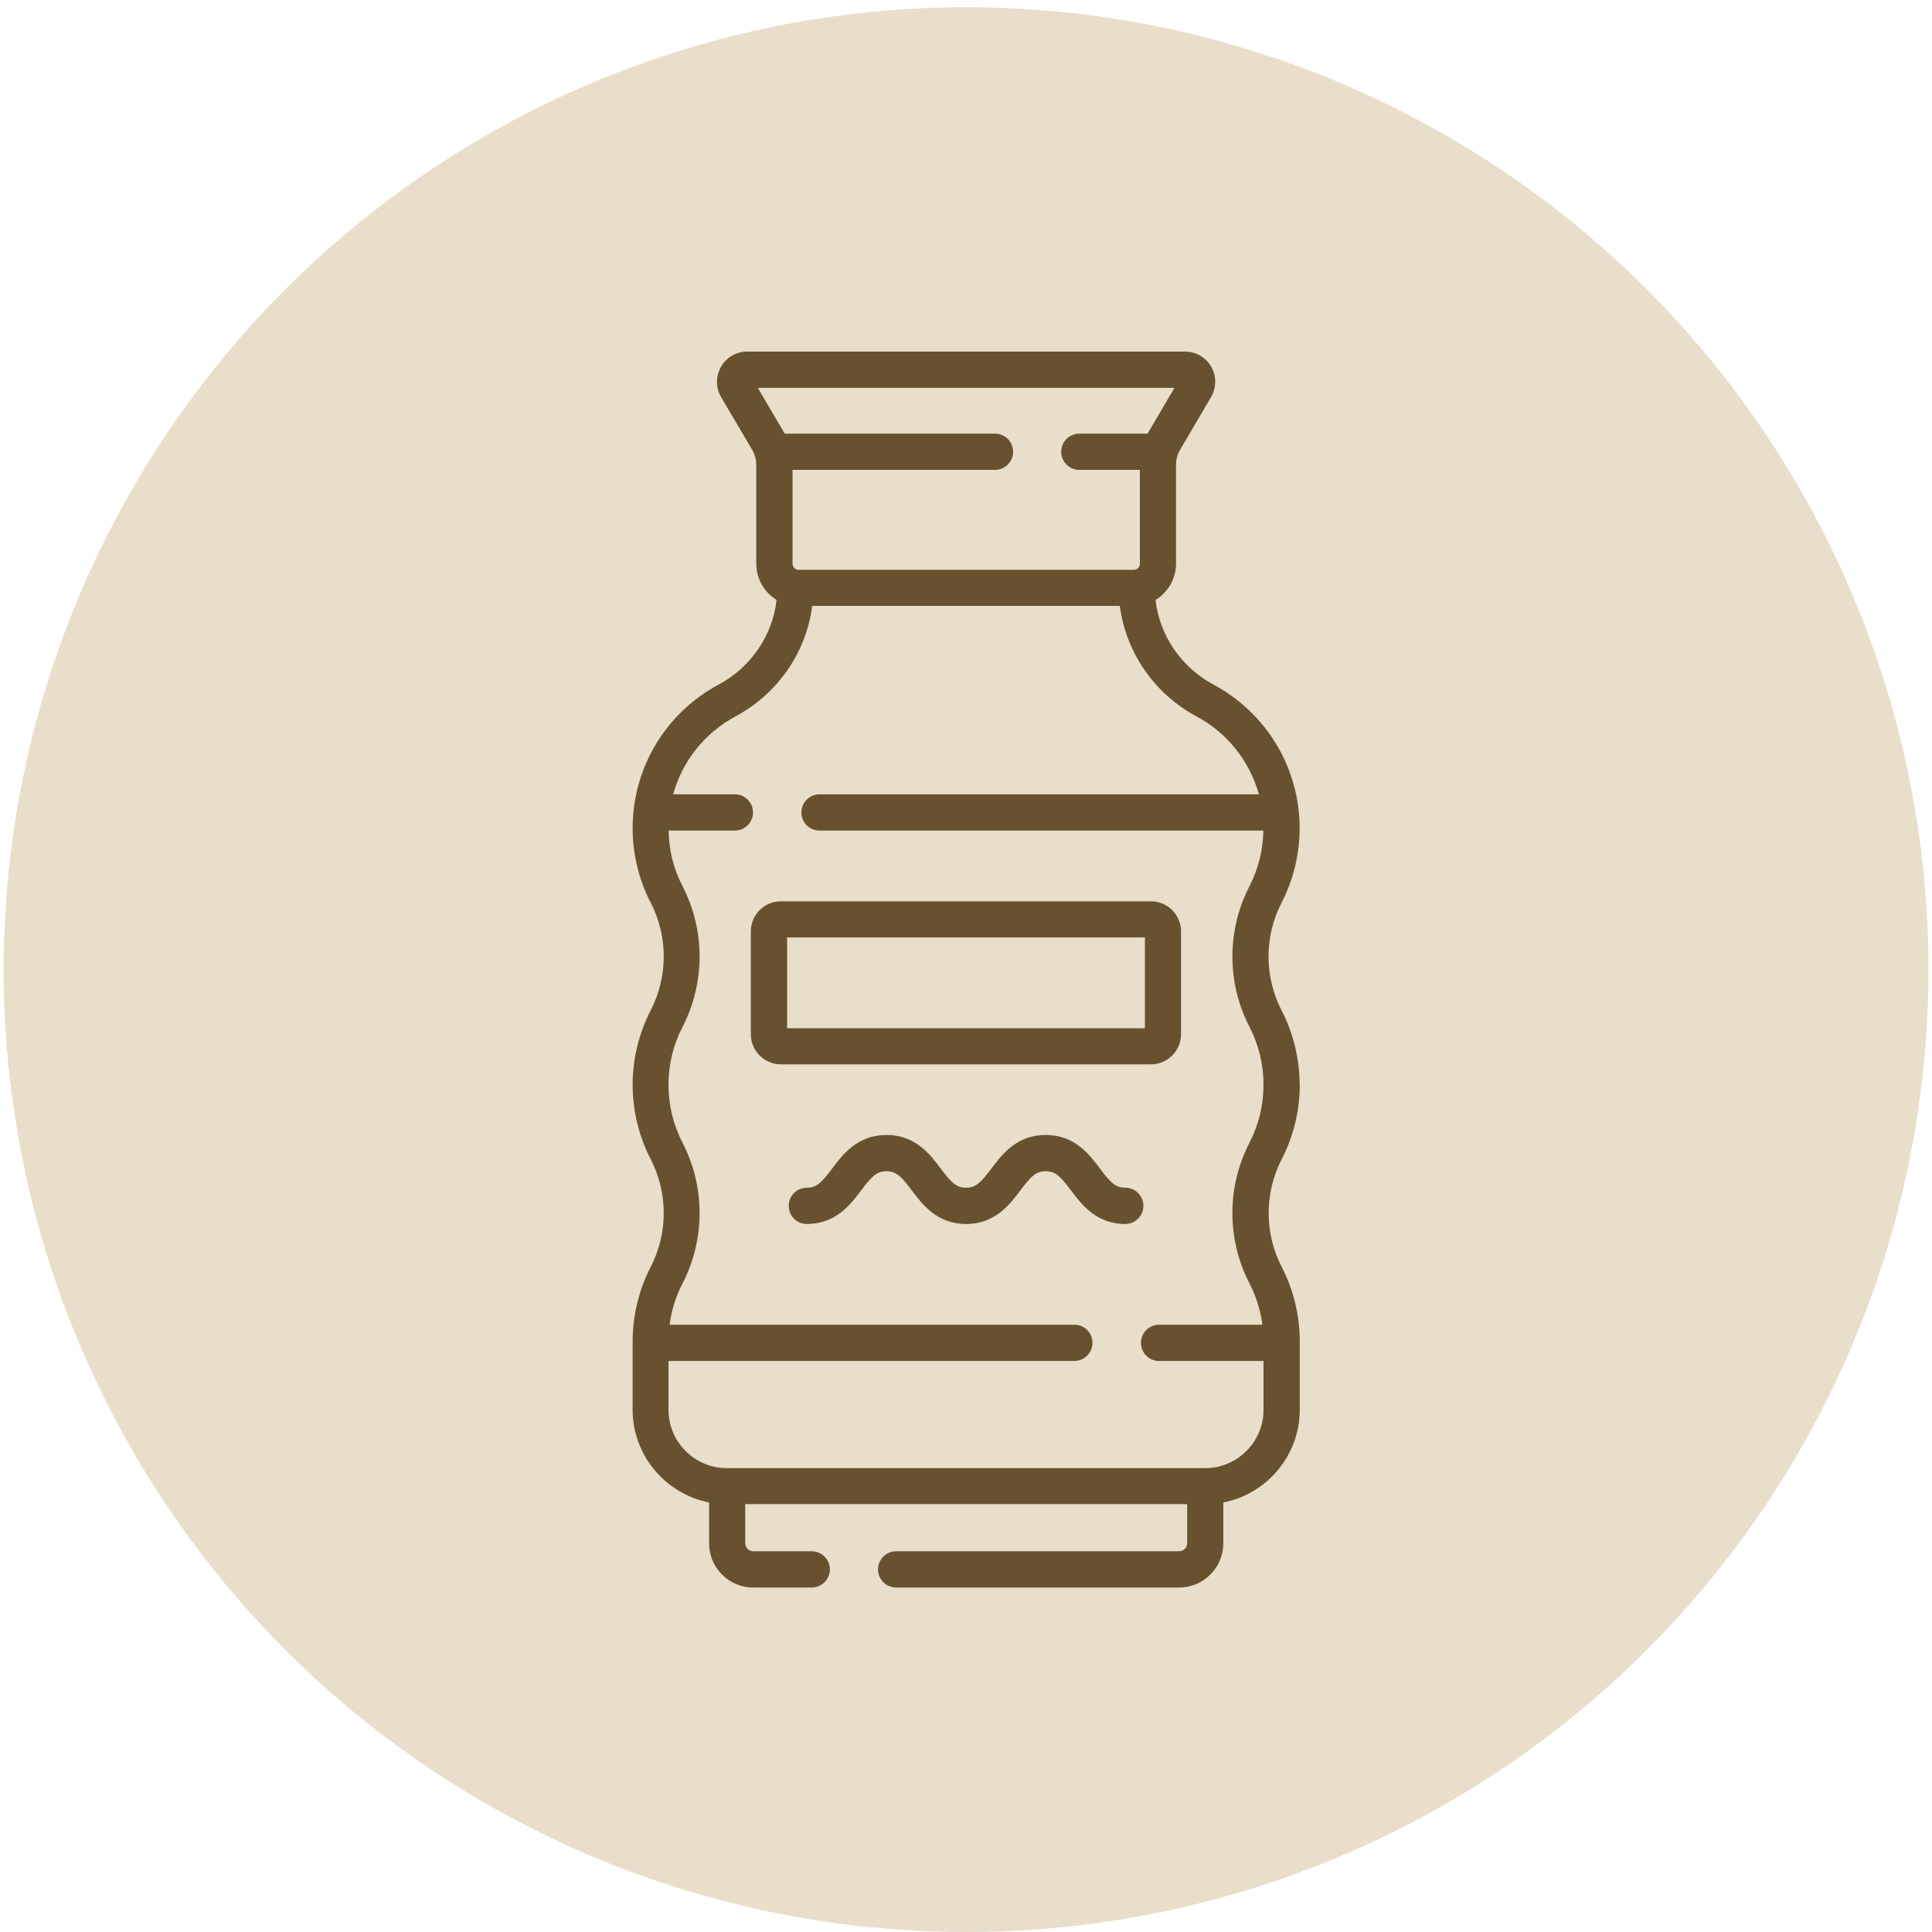 <svg xmlns="http://www.w3.org/2000/svg" id="testi" viewBox="0 0 141.73 141.73" width="50" height="50"><defs><style>      .cls-1 {        fill: #67512f;      }      .cls-1, .cls-2 {        stroke-width: 0px;      }      .cls-2 {        fill: #e8deca;      }    </style></defs><circle class="cls-2" cx="70.87" cy="71.13" r="70.6"></circle><g><path class="cls-1" d="M95.34,79.58c0-1.9-.46-3.79-1.33-5.47-1.27-2.47-1.27-5.41,0-7.88.87-1.68,1.33-3.57,1.33-5.47,0-4.41-2.42-8.45-6.32-10.54-2.37-1.27-3.96-3.61-4.25-6.21.89-.54,1.5-1.53,1.5-2.65v-7.26c0-.39.11-.78.31-1.12l2.26-3.85c.4-.68.41-1.53.02-2.22-.39-.69-1.13-1.12-1.92-1.12h-32.13c-.79,0-1.53.43-1.92,1.12s-.39,1.54.01,2.22l2.27,3.85c.2.34.31.73.31,1.12v7.26c0,1.12.6,2.1,1.49,2.65-.29,2.6-1.88,4.94-4.25,6.21-3.9,2.09-6.31,6.12-6.31,10.54,0,1.9.46,3.79,1.33,5.47,1.27,2.47,1.27,5.41,0,7.88-.87,1.68-1.33,3.57-1.33,5.47s.46,3.79,1.33,5.47c1.27,2.47,1.27,5.41,0,7.88-.87,1.68-1.33,3.57-1.33,5.47v5.01c0,3.37,2.42,6.18,5.61,6.81v3c0,1.79,1.45,3.24,3.24,3.24h4.29c.73,0,1.33-.6,1.33-1.33s-.6-1.33-1.33-1.33h-4.29c-.32,0-.59-.26-.59-.59v-2.87h32.42v2.87c0,.32-.26.59-.59.59h-20.76c-.73,0-1.33.6-1.33,1.33s.6,1.33,1.33,1.33h20.76c1.79,0,3.24-1.46,3.24-3.24v-3c3.19-.62,5.61-3.44,5.61-6.81v-5.01c0-1.9-.46-3.79-1.33-5.47-1.27-2.47-1.27-5.41,0-7.88.87-1.68,1.33-3.57,1.33-5.47h0ZM86.16,28.45l-1.87,3.18c-.03.06-.07.12-.1.18h-5.01c-.73,0-1.33.59-1.33,1.33s.59,1.33,1.33,1.33h4.44v6.89c0,.24-.2.44-.44.44h-24.6c-.24,0-.44-.2-.44-.44v-6.89h14.85c.73,0,1.33-.59,1.33-1.33s-.6-1.33-1.33-1.33h-15.43c-.03-.06-.06-.12-.1-.18l-1.87-3.18h30.58ZM88.4,107.7h-35.08c-2.36,0-4.28-1.92-4.28-4.28v-3.58h29.77c.73,0,1.33-.59,1.33-1.33s-.59-1.33-1.33-1.33h-29.69c.14-1.06.45-2.07.95-3.03,1.67-3.23,1.67-7.09,0-10.32-.68-1.32-1.03-2.75-1.03-4.25s.35-2.93,1.03-4.25c1.67-3.23,1.67-7.09,0-10.32-.66-1.27-1-2.64-1.02-4.08h4.86c.73,0,1.33-.6,1.33-1.33s-.6-1.33-1.33-1.33h-4.53c.67-2.42,2.3-4.49,4.58-5.72,3.1-1.66,5.19-4.7,5.62-8.1h22.57c.44,3.4,2.53,6.45,5.62,8.1,2.28,1.22,3.91,3.3,4.58,5.72h-32.23c-.73,0-1.33.59-1.33,1.33s.59,1.33,1.33,1.33h32.56c-.03,1.44-.37,2.81-1.02,4.08-1.67,3.23-1.67,7.09,0,10.32.68,1.32,1.03,2.75,1.03,4.25s-.35,2.93-1.03,4.25c-1.67,3.23-1.67,7.09,0,10.32.49.96.81,1.97.95,3.03h-7.58c-.73,0-1.33.59-1.33,1.33s.6,1.33,1.33,1.33h7.66v3.58c0,2.36-1.92,4.28-4.28,4.28h0ZM88.4,107.7"></path><path class="cls-1" d="M82.55,87.13c-.73,0-1.09-.39-1.86-1.41-.78-1.04-1.86-2.46-3.98-2.46s-3.2,1.42-3.98,2.46c-.77,1.02-1.13,1.41-1.86,1.41s-1.09-.39-1.86-1.41c-.78-1.04-1.86-2.46-3.98-2.46s-3.2,1.42-3.98,2.46c-.77,1.02-1.13,1.41-1.86,1.41s-1.33.59-1.33,1.33.59,1.33,1.33,1.33c2.12,0,3.2-1.42,3.98-2.46.77-1.02,1.13-1.41,1.86-1.41s1.09.39,1.86,1.41c.78,1.04,1.86,2.46,3.98,2.46s3.2-1.42,3.98-2.46c.77-1.02,1.13-1.41,1.86-1.41s1.09.39,1.86,1.41c.78,1.04,1.86,2.46,3.98,2.46.73,0,1.33-.6,1.33-1.33s-.59-1.33-1.33-1.33h0ZM82.55,87.13"></path><path class="cls-1" d="M86.64,75.87v-7.54c0-1.22-.99-2.21-2.21-2.21h-27.14c-1.22,0-2.21.99-2.21,2.21v7.54c0,1.22.99,2.21,2.21,2.21h27.14c1.22,0,2.21-.99,2.21-2.21h0ZM83.99,75.43h-26.25v-6.66h26.25v6.66ZM83.99,75.43"></path></g></svg>